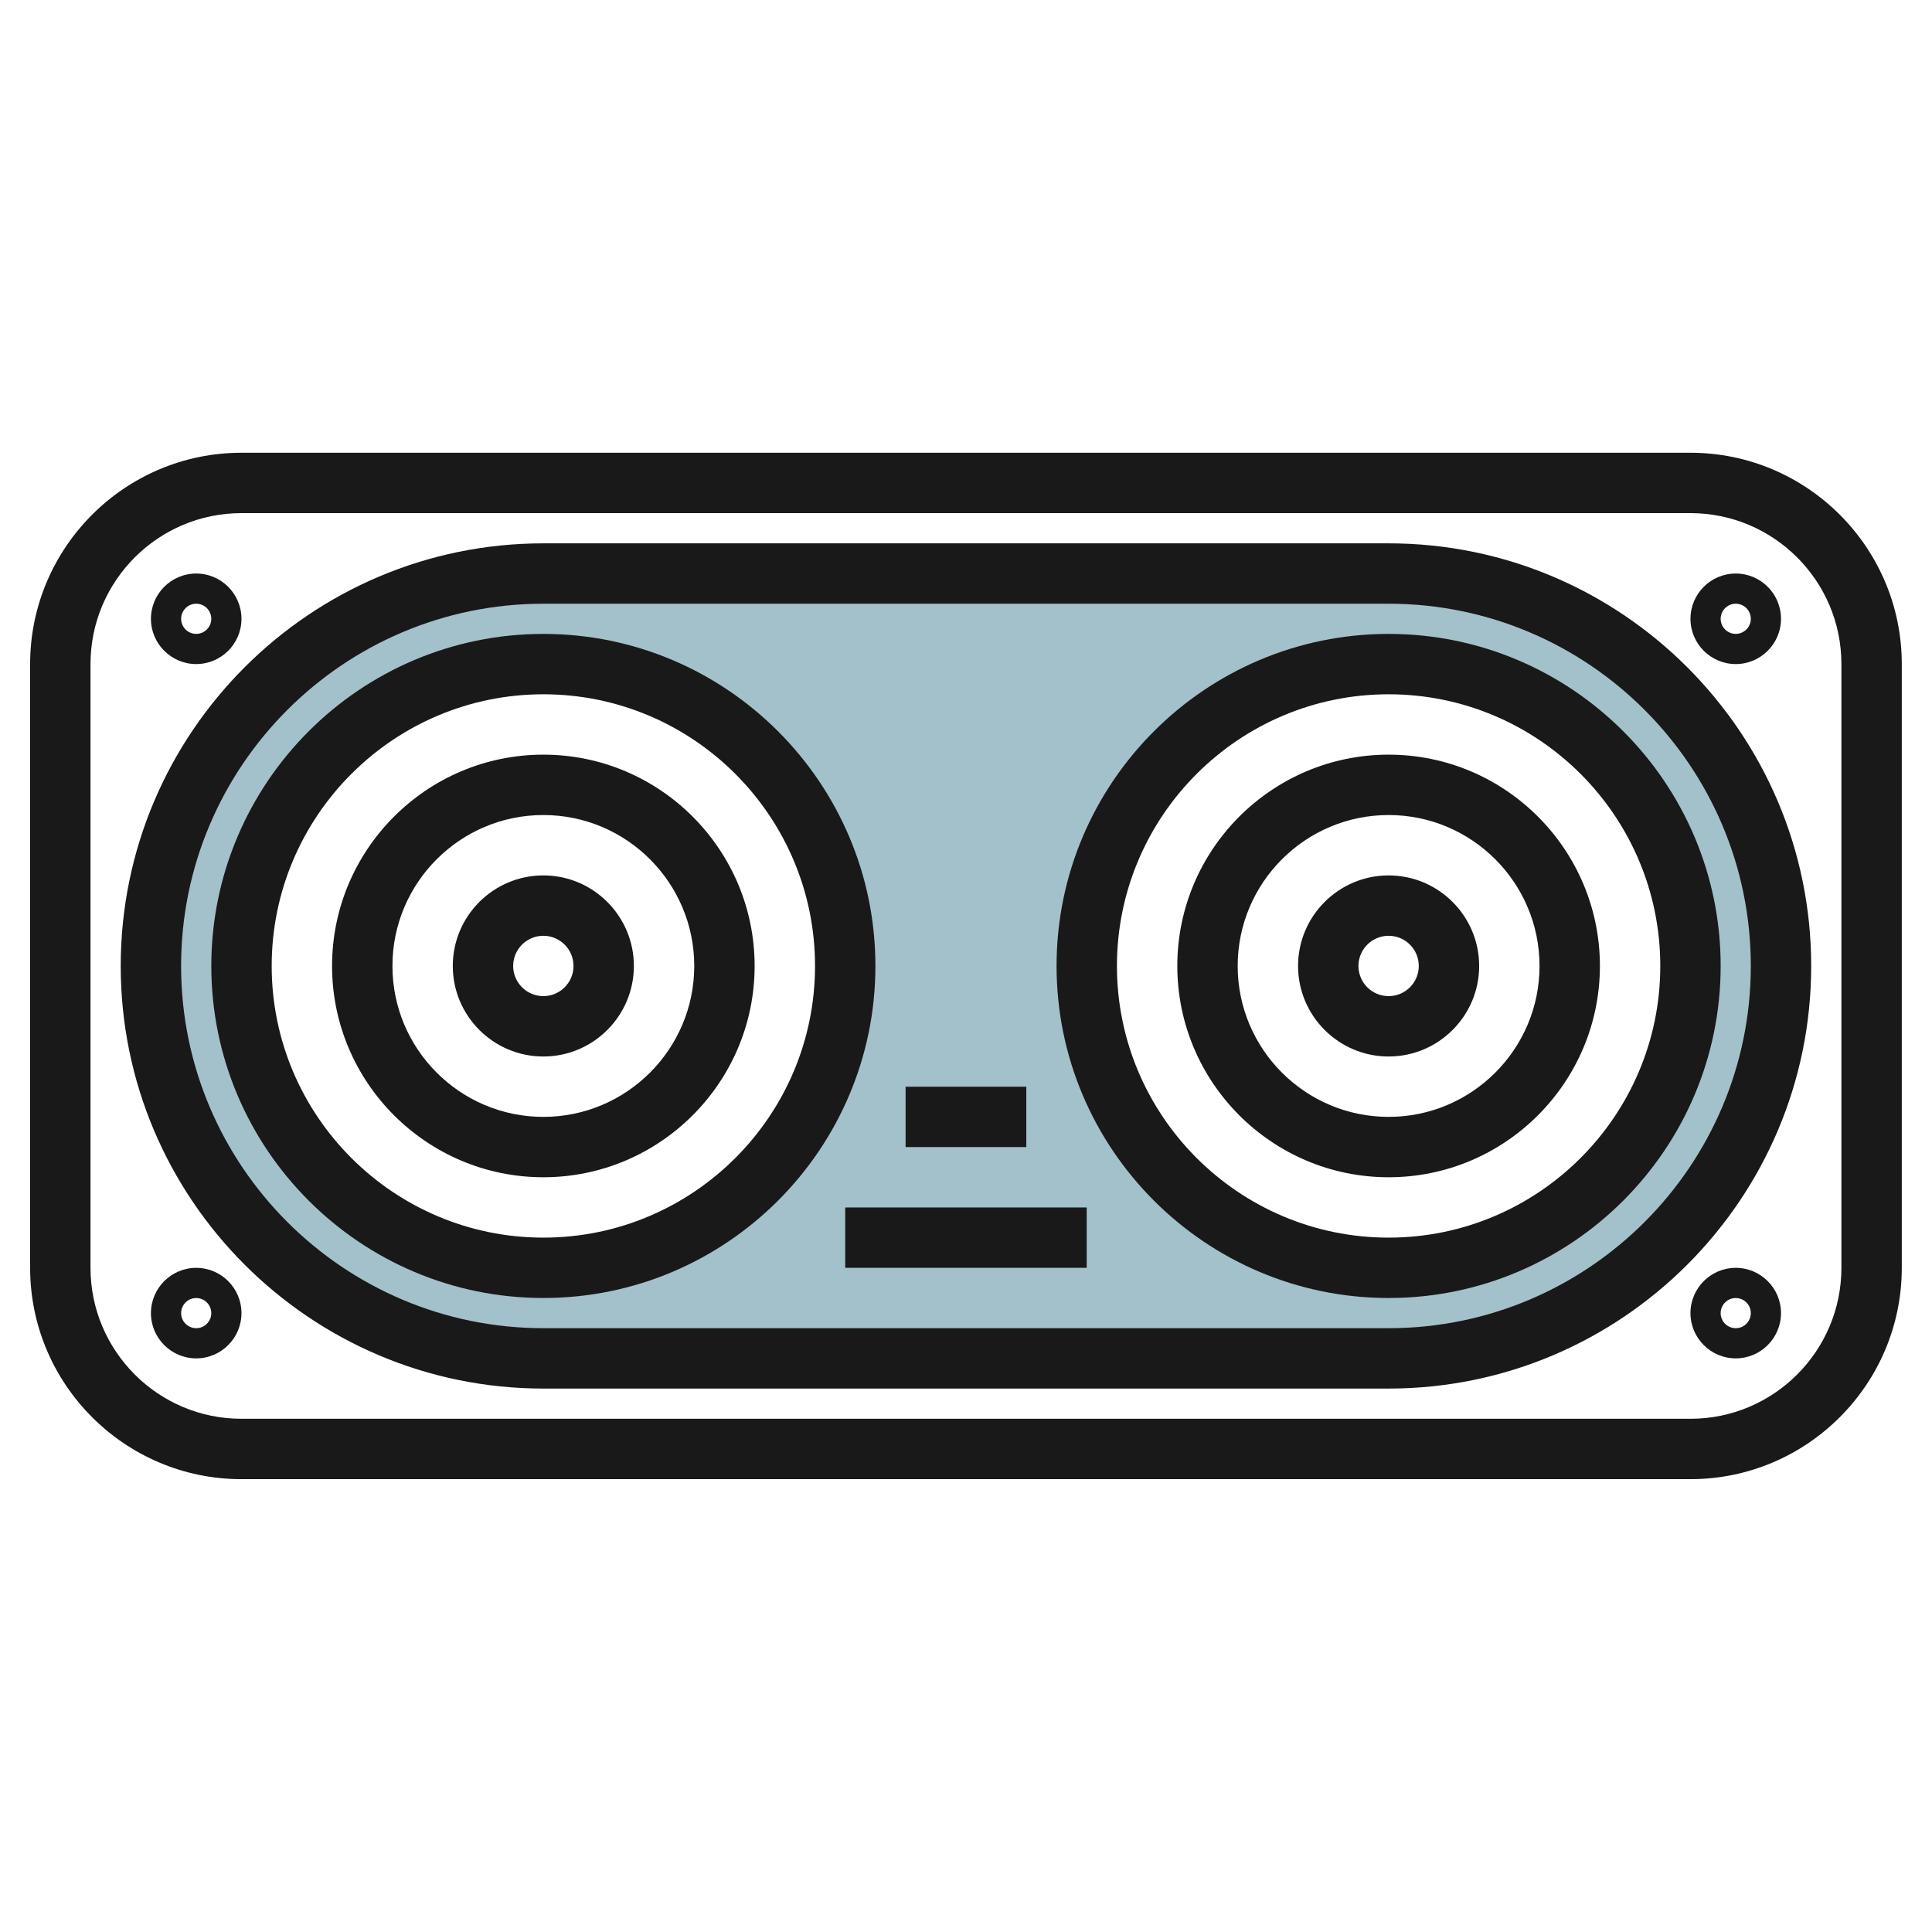 <svg id="Layer_3" enable-background="new 0 0 64 64" height="512" viewBox="0 0 64 64" width="512" xmlns="http://www.w3.org/2000/svg"><g><path d="m46 19h-28c-7.18 0-13 5.82-13 13s5.82 13 13 13h28c7.18 0 13-5.82 13-13s-5.82-13-13-13zm-28 23c-5.523 0-10-4.477-10-10s4.477-10 10-10 10 4.477 10 10-4.477 10-10 10zm28 0c-5.523 0-10-4.477-10-10s4.477-10 10-10 10 4.477 10 10-4.477 10-10 10z" fill="#a3c1ca"/><g fill="#191919"><path d="m55.999 14.998h-48.001c-3.859 0-7 3.141-7 7v20.001c0 3.859 3.141 7 7 7h48.001c3.859 0 7-3.141 7-7v-20.001c0-3.859-3.141-7-7-7zm5 27.001c0 2.757-2.243 5-5 5h-48.001c-2.757 0-5-2.243-5-5v-20.001c0-2.757 2.243-5 5-5h48.001c2.757 0 5 2.243 5 5z"/><path d="m46 17.999h-28.001c-7.72 0-14 6.28-14 14.001 0 7.719 6.28 13.998 14 13.998h28.001c7.719 0 13.998-6.28 13.998-13.999 0-7.72-6.279-14-13.998-14zm0 25.999h-28.001c-6.617 0-12-5.383-12-11.999 0-6.617 5.383-12 12-12h28.001c6.616 0 11.998 5.383 11.998 12.001 0 6.616-5.382 11.998-11.998 11.998z"/><path d="m18 20.999c-6.065 0-11 4.935-11 11 0 6.064 4.935 10.999 11 10.999 6.064 0 10.999-4.935 10.999-10.999 0-6.065-4.935-11-10.999-11zm0 19.999c-4.963 0-9-4.037-9-8.999 0-4.963 4.037-9 9-9 4.962 0 8.999 4.037 8.999 9 0 4.962-4.037 8.999-8.999 8.999z"/><path d="m17.999 24.999c-3.859 0-6.999 3.14-6.999 7 0 3.859 3.14 6.999 6.999 6.999s6.999-3.14 6.999-6.999c0-3.86-3.14-7-6.999-7zm0 11.999c-2.757 0-4.999-2.242-4.999-4.999 0-2.758 2.242-5 4.999-5s4.999 2.242 4.999 5c0 2.757-2.242 4.999-4.999 4.999z"/><path d="m46 20.999c-6.065 0-11 4.935-11 11 0 6.064 4.935 10.999 11 10.999 6.064 0 10.999-4.935 10.999-10.999 0-6.065-4.935-11-10.999-11zm0 19.999c-4.963 0-9-4.037-9-8.999 0-4.963 4.037-9 9-9 4.962 0 8.999 4.037 8.999 9 0 4.962-4.037 8.999-8.999 8.999z"/><path d="m17.999 28.999c-1.654 0-3 1.346-3 3 0 1.653 1.346 2.999 3 2.999 1.653 0 2.999-1.346 2.999-2.999 0-1.654-1.346-3-2.999-3zm0 3.999c-.552 0-1-.448-1-.999 0-.552.448-1 1-1 .551 0 .999.448.999 1 0 .551-.448.999-.999.999z"/><path d="m46 24.999c-3.86 0-7 3.14-7 7 0 3.859 3.14 6.999 7 6.999 3.859 0 6.999-3.14 6.999-6.999 0-3.86-3.14-7-6.999-7zm0 11.999c-2.758 0-5-2.242-5-4.999 0-2.758 2.242-5 5-5 2.757 0 4.999 2.242 4.999 5 0 2.757-2.242 4.999-4.999 4.999z"/><path d="m46 28.999c-1.654 0-3 1.346-3 3 0 1.653 1.346 2.999 3 2.999 1.653 0 2.999-1.346 2.999-2.999 0-1.654-1.346-3-2.999-3zm0 3.999c-.552 0-1-.448-1-.999 0-.552.448-1 1-1 .551 0 .999.448.999 1 0 .551-.448.999-.999.999z"/><path d="m27.999 39.999h7.999v1.999h-7.999z"/><path d="m29.999 35.999h3.999v1.999h-3.999z"/><path d="m57.499 21.998c.826 0 1.499-.673 1.499-1.499 0-.827-.673-1.5-1.499-1.5-.827 0-1.5.673-1.5 1.5 0 .826.673 1.499 1.5 1.499zm0-1.999c.275 0 .499.224.499.5 0 .275-.224.499-.499.499-.276 0-.5-.224-.5-.499 0-.276.224-.5.5-.5z"/><path d="m57.499 41.999c-.827 0-1.5.673-1.5 1.5 0 .826.673 1.499 1.5 1.499.826 0 1.499-.673 1.499-1.499 0-.827-.673-1.5-1.499-1.5zm0 1.999c-.276 0-.5-.224-.5-.499 0-.276.224-.5.5-.5.275 0 .499.224.499.5 0 .275-.224.499-.499.499z"/><path d="m6.5 41.999c-.827 0-1.5.673-1.5 1.5 0 .826.673 1.499 1.5 1.499.826 0 1.499-.673 1.499-1.499 0-.827-.673-1.5-1.499-1.5zm0 1.999c-.276 0-.5-.224-.5-.499 0-.276.224-.5.5-.5.275 0 .499.224.499.5 0 .275-.224.499-.499.499z"/><path d="m6.5 21.998c.826 0 1.499-.673 1.499-1.499 0-.827-.673-1.5-1.499-1.5-.827 0-1.5.673-1.5 1.5 0 .826.673 1.499 1.5 1.499zm0-1.999c.275 0 .499.224.499.5 0 .275-.224.499-.499.499-.276 0-.5-.224-.5-.499 0-.276.224-.5.5-.5z"/></g></g></svg>